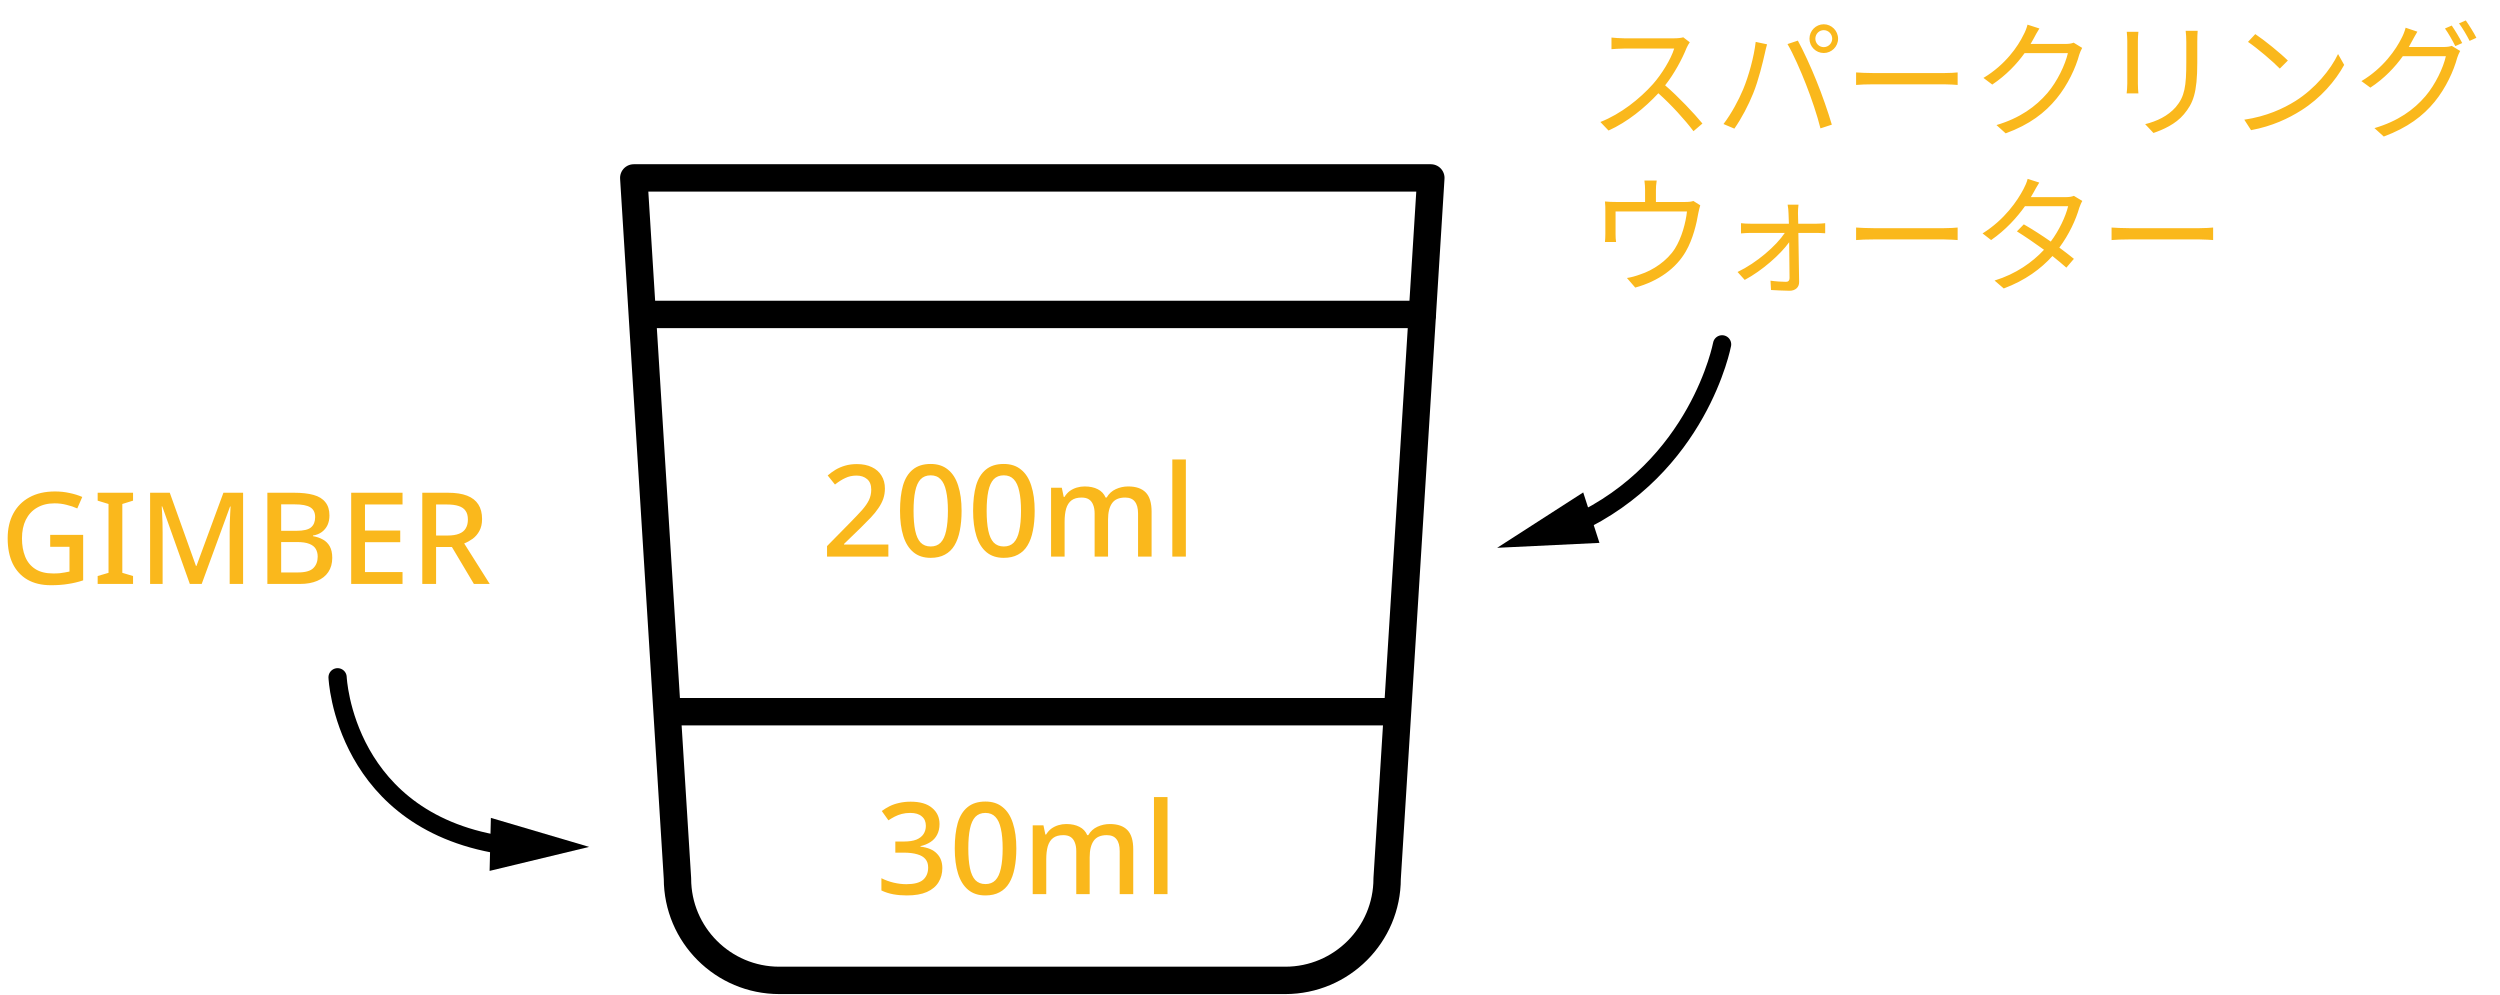 <svg width="274" height="109" viewBox="0 0 274 109" fill="none" xmlns="http://www.w3.org/2000/svg">
<path d="M185.2 4.634C185.116 4.746 184.934 5.054 184.85 5.25C184.374 6.454 183.492 8.092 182.498 9.352C183.968 10.612 185.676 12.432 186.586 13.538L185.606 14.378C184.668 13.132 183.184 11.494 181.756 10.22C180.258 11.83 178.368 13.37 176.296 14.308L175.4 13.37C177.654 12.488 179.726 10.822 181.168 9.212C182.12 8.134 183.142 6.482 183.492 5.32C182.988 5.32 178.522 5.32 178.032 5.32C177.542 5.32 176.772 5.376 176.618 5.39V4.116C176.814 4.144 177.612 4.2 178.032 4.2C178.592 4.2 182.918 4.2 183.436 4.2C183.898 4.2 184.262 4.158 184.486 4.088L185.2 4.634ZM198.962 4.242C198.962 4.746 199.368 5.166 199.886 5.166C200.39 5.166 200.81 4.746 200.81 4.242C200.81 3.724 200.39 3.304 199.886 3.304C199.368 3.304 198.962 3.724 198.962 4.242ZM198.318 4.242C198.318 3.374 199.018 2.66 199.886 2.66C200.74 2.66 201.454 3.374 201.454 4.242C201.454 5.11 200.74 5.81 199.886 5.81C199.018 5.81 198.318 5.11 198.318 4.242ZM191.052 9.786C191.654 8.344 192.242 6.216 192.424 4.592L193.67 4.858C193.586 5.166 193.474 5.572 193.418 5.88C193.222 6.748 192.732 8.82 192.144 10.248C191.626 11.536 190.87 12.978 190.086 14.098L188.896 13.594C189.778 12.432 190.562 10.962 191.052 9.786ZM197.94 9.254C197.38 7.812 196.526 5.866 195.91 4.83L197.044 4.452C197.604 5.46 198.5 7.392 199.088 8.876C199.662 10.262 200.404 12.404 200.768 13.664L199.522 14.07C199.172 12.642 198.528 10.752 197.94 9.254ZM203.428 7.938C203.848 7.966 204.59 8.008 205.374 8.008C206.41 8.008 212.01 8.008 213.046 8.008C213.746 8.008 214.25 7.966 214.558 7.938V9.31C214.278 9.296 213.69 9.24 213.06 9.24C212.01 9.24 206.424 9.24 205.374 9.24C204.604 9.24 203.862 9.268 203.428 9.31V7.938ZM223.518 3.122C223.28 3.486 223.028 3.962 222.888 4.228L222.552 4.816H226.36C226.738 4.816 227.046 4.774 227.27 4.676L228.208 5.25C228.096 5.446 227.956 5.768 227.886 5.992C227.508 7.406 226.64 9.296 225.394 10.808C224.12 12.362 222.454 13.65 219.822 14.616L218.814 13.706C221.376 12.95 223.126 11.676 224.4 10.192C225.492 8.904 226.346 7.098 226.64 5.824H221.894C221.054 7 219.878 8.246 218.352 9.268L217.386 8.54C219.794 7.098 221.18 5.068 221.782 3.808C221.922 3.57 222.132 3.066 222.216 2.702L223.518 3.122ZM240.864 3.374C240.836 3.724 240.822 4.116 240.822 4.592C240.822 5.152 240.822 6.328 240.822 6.86C240.822 10.22 240.36 11.326 239.352 12.53C238.442 13.622 237.042 14.224 236.02 14.574L235.11 13.608C236.398 13.286 237.588 12.726 238.456 11.746C239.45 10.584 239.618 9.45 239.618 6.804C239.618 6.272 239.618 5.082 239.618 4.592C239.618 4.116 239.59 3.724 239.548 3.374H240.864ZM234.368 3.486C234.34 3.752 234.312 4.158 234.312 4.494C234.312 4.914 234.312 8.582 234.312 9.17C234.312 9.52 234.34 9.982 234.368 10.234H233.08C233.108 10.024 233.15 9.576 233.15 9.156C233.15 8.568 233.15 4.914 233.15 4.494C233.15 4.242 233.122 3.752 233.094 3.486H234.368ZM247.178 3.738C248.172 4.396 249.964 5.852 250.748 6.636L249.866 7.518C249.166 6.79 247.416 5.292 246.38 4.592L247.178 3.738ZM245.974 13.118C248.424 12.754 250.244 11.9 251.574 11.074C253.73 9.716 255.438 7.644 256.25 5.922L256.922 7.112C255.97 8.862 254.332 10.766 252.218 12.096C250.818 12.978 249.04 13.832 246.716 14.266L245.974 13.118ZM268.71 2.8C269.06 3.304 269.564 4.144 269.858 4.718L269.102 5.054C268.822 4.494 268.346 3.64 267.968 3.122L268.71 2.8ZM270.25 2.24C270.614 2.758 271.16 3.626 271.412 4.144L270.67 4.48C270.362 3.878 269.9 3.08 269.508 2.562L270.25 2.24ZM264.944 3.472C264.72 3.836 264.468 4.312 264.328 4.564L264.006 5.152H267.8C268.178 5.152 268.486 5.11 268.71 5.026L269.634 5.586C269.522 5.782 269.382 6.104 269.312 6.328C268.934 7.742 268.08 9.632 266.834 11.158C265.56 12.712 263.88 13.986 261.262 14.966L260.24 14.042C262.816 13.286 264.566 12.026 265.84 10.528C266.918 9.254 267.786 7.434 268.066 6.16H263.348C262.494 7.35 261.332 8.596 259.792 9.604L258.812 8.89C261.234 7.448 262.606 5.404 263.222 4.158C263.362 3.906 263.572 3.402 263.656 3.038L264.944 3.472ZM186.348 22.502C186.278 22.712 186.194 23.076 186.138 23.342C185.956 24.462 185.55 26.212 184.766 27.556C183.716 29.39 181.784 30.818 179.222 31.518L178.312 30.468C178.788 30.398 179.32 30.244 179.768 30.076C181.168 29.628 182.708 28.592 183.562 27.262C184.318 26.072 184.766 24.378 184.892 23.174H177.066C177.066 23.762 177.066 25.26 177.066 25.68C177.066 25.932 177.08 26.296 177.122 26.52H175.904C175.932 26.268 175.946 25.89 175.946 25.624C175.946 25.176 175.946 23.65 175.946 23.16C175.946 22.866 175.946 22.39 175.904 22.082C176.31 22.124 176.716 22.138 177.206 22.138H180.3V20.836C180.3 20.542 180.286 20.22 180.23 19.786H181.574C181.504 20.22 181.49 20.542 181.49 20.836V22.138H184.626C185.144 22.138 185.41 22.096 185.592 22.026L186.348 22.502ZM190.436 29.81C192.536 28.802 194.664 26.954 195.616 25.526H191.878C191.5 25.526 191.15 25.554 190.814 25.582V24.462C191.136 24.504 191.514 24.518 191.85 24.518H196.064L196.022 23.384C196.022 23.104 195.98 22.754 195.924 22.432H197.114C197.072 22.74 197.058 23.062 197.058 23.384L197.086 24.518H199.102C199.382 24.518 199.844 24.49 200.04 24.462V25.568C199.802 25.554 199.396 25.526 199.13 25.526H197.1L197.184 30.902C197.198 31.504 196.75 31.868 196.134 31.868C195.574 31.868 194.664 31.812 194.104 31.784L194.048 30.762C194.608 30.846 195.336 30.888 195.756 30.888C196.008 30.888 196.134 30.734 196.134 30.482L196.092 26.548C195.14 27.878 193.124 29.67 191.22 30.678L190.436 29.81ZM203.428 24.938C203.848 24.966 204.59 25.008 205.374 25.008C206.41 25.008 212.01 25.008 213.046 25.008C213.746 25.008 214.25 24.966 214.558 24.938V26.31C214.278 26.296 213.69 26.24 213.06 26.24C212.01 26.24 206.424 26.24 205.374 26.24C204.604 26.24 203.862 26.268 203.428 26.31V24.938ZM223.504 20.01C223.266 20.374 223.014 20.85 222.874 21.102L222.58 21.606H226.374C226.752 21.606 227.06 21.564 227.298 21.466L228.222 22.026C228.096 22.222 227.97 22.558 227.886 22.782C227.522 24.07 226.766 25.708 225.702 27.136C226.29 27.57 226.85 28.004 227.298 28.368L226.472 29.334C226.052 28.956 225.52 28.522 224.946 28.06C223.7 29.446 221.978 30.734 219.612 31.616L218.604 30.748C220.97 30.02 222.762 28.732 224.022 27.374C223.014 26.646 221.95 25.918 221.054 25.358L221.81 24.588C222.734 25.12 223.784 25.792 224.764 26.478C225.674 25.26 226.388 23.748 226.668 22.6H221.936C221.04 23.86 219.794 25.232 218.226 26.31L217.288 25.582C219.696 24.084 221.124 21.984 221.782 20.71C221.922 20.458 222.146 19.968 222.23 19.604L223.504 20.01ZM231.428 24.938C231.848 24.966 232.59 25.008 233.374 25.008C234.41 25.008 240.01 25.008 241.046 25.008C241.746 25.008 242.25 24.966 242.558 24.938V26.31C242.278 26.296 241.69 26.24 241.06 26.24C240.01 26.24 234.424 26.24 233.374 26.24C232.604 26.24 231.862 26.268 231.428 26.31V24.938Z" fill="#FAB81C"/>
<path d="M5.502 58.624H9.114V63.608C8.582 63.785 8.036 63.916 7.476 64C6.925 64.093 6.295 64.14 5.586 64.14C4.569 64.14 3.705 63.935 2.996 63.524C2.296 63.113 1.759 62.525 1.386 61.76C1.022 60.995 0.84 60.075 0.84 59.002C0.84 57.957 1.045 57.051 1.456 56.286C1.867 55.521 2.455 54.928 3.22 54.508C3.995 54.079 4.933 53.864 6.034 53.864C6.585 53.864 7.112 53.92 7.616 54.032C8.12 54.135 8.587 54.279 9.016 54.466L8.47 55.726C8.125 55.567 7.737 55.437 7.308 55.334C6.888 55.222 6.445 55.166 5.978 55.166C5.241 55.166 4.601 55.325 4.06 55.642C3.528 55.95 3.117 56.393 2.828 56.972C2.548 57.541 2.408 58.223 2.408 59.016C2.408 59.763 2.525 60.425 2.758 61.004C2.991 61.583 3.36 62.035 3.864 62.362C4.368 62.689 5.026 62.852 5.838 62.852C6.109 62.852 6.347 62.843 6.552 62.824C6.757 62.796 6.944 62.768 7.112 62.74C7.289 62.703 7.457 62.67 7.616 62.642V59.926H5.502V58.624ZM14.582 64H10.704V63.132L11.894 62.782V55.236L10.704 54.872V54.004H14.582V54.872L13.406 55.236V62.782L14.582 63.132V64ZM20.805 64L17.781 55.502H17.725C17.734 55.689 17.748 55.941 17.767 56.258C17.786 56.575 17.8 56.916 17.809 57.28C17.818 57.644 17.823 58.003 17.823 58.358V64H16.451V54.004H18.607L21.477 62.026H21.533L24.487 54.004H26.643V64H25.173V58.274C25.173 57.947 25.178 57.611 25.187 57.266C25.206 56.911 25.22 56.58 25.229 56.272C25.248 55.964 25.262 55.712 25.271 55.516H25.215L22.107 64H20.805ZM32.229 54.004C33.078 54.004 33.787 54.083 34.357 54.242C34.935 54.401 35.369 54.667 35.659 55.04C35.957 55.404 36.107 55.889 36.107 56.496C36.107 56.888 36.037 57.238 35.897 57.546C35.757 57.845 35.551 58.097 35.281 58.302C35.019 58.498 34.693 58.629 34.301 58.694V58.764C34.702 58.829 35.061 58.951 35.379 59.128C35.696 59.296 35.948 59.543 36.135 59.87C36.321 60.197 36.415 60.621 36.415 61.144C36.415 61.751 36.27 62.269 35.981 62.698C35.701 63.118 35.295 63.44 34.763 63.664C34.24 63.888 33.615 64 32.887 64H29.303V54.004H32.229ZM32.481 58.176C33.265 58.176 33.801 58.05 34.091 57.798C34.389 57.546 34.539 57.173 34.539 56.678C34.539 56.174 34.361 55.815 34.007 55.6C33.652 55.385 33.087 55.278 32.313 55.278H30.815V58.176H32.481ZM30.815 59.408V62.74H32.649C33.461 62.74 34.025 62.581 34.343 62.264C34.66 61.947 34.819 61.527 34.819 61.004C34.819 60.687 34.749 60.407 34.609 60.164C34.469 59.921 34.231 59.735 33.895 59.604C33.568 59.473 33.12 59.408 32.551 59.408H30.815ZM44.118 64H38.49V54.004H44.118V55.292H40.002V58.148H43.866V59.422H40.002V62.698H44.118V64ZM49.083 54.004C49.942 54.004 50.647 54.111 51.197 54.326C51.748 54.541 52.158 54.863 52.429 55.292C52.7 55.712 52.835 56.244 52.835 56.888C52.835 57.401 52.737 57.835 52.541 58.19C52.355 58.535 52.112 58.82 51.813 59.044C51.514 59.259 51.202 59.431 50.875 59.562L53.675 64H51.939L49.531 59.954H47.795V64H46.283V54.004H49.083ZM48.985 55.292H47.795V58.694H49.055C49.569 58.694 49.989 58.629 50.315 58.498C50.651 58.367 50.894 58.171 51.043 57.91C51.202 57.649 51.281 57.327 51.281 56.944C51.281 56.543 51.197 56.225 51.029 55.992C50.87 55.749 50.618 55.572 50.273 55.46C49.937 55.348 49.508 55.292 48.985 55.292Z" fill="#FAB81C"/>
<path d="M102.972 90.314C102.972 90.762 102.883 91.154 102.706 91.49C102.538 91.817 102.295 92.083 101.978 92.288C101.661 92.493 101.297 92.643 100.886 92.736V92.792C101.689 92.885 102.286 93.137 102.678 93.548C103.079 93.949 103.28 94.481 103.28 95.144C103.28 95.723 103.14 96.241 102.86 96.698C102.589 97.146 102.165 97.501 101.586 97.762C101.017 98.014 100.284 98.14 99.388 98.14C98.856 98.14 98.361 98.098 97.904 98.014C97.447 97.93 97.013 97.79 96.602 97.594V96.25C97.022 96.465 97.47 96.628 97.946 96.74C98.431 96.852 98.893 96.908 99.332 96.908C100.181 96.908 100.793 96.749 101.166 96.432C101.539 96.105 101.726 95.653 101.726 95.074C101.726 94.701 101.628 94.397 101.432 94.164C101.236 93.921 100.937 93.744 100.536 93.632C100.135 93.511 99.635 93.45 99.038 93.45H98.128V92.232H99.052C99.621 92.232 100.083 92.162 100.438 92.022C100.793 91.873 101.054 91.667 101.222 91.406C101.39 91.145 101.474 90.846 101.474 90.51C101.474 90.062 101.325 89.717 101.026 89.474C100.737 89.222 100.317 89.096 99.766 89.096C99.43 89.096 99.117 89.133 98.828 89.208C98.548 89.283 98.291 89.381 98.058 89.502C97.825 89.623 97.596 89.759 97.372 89.908L96.644 88.886C96.896 88.699 97.176 88.527 97.484 88.368C97.801 88.209 98.151 88.088 98.534 88.004C98.926 87.911 99.351 87.864 99.808 87.864C100.844 87.864 101.628 88.093 102.16 88.55C102.701 88.998 102.972 89.586 102.972 90.314ZM111.39 92.988C111.39 93.8 111.324 94.523 111.194 95.158C111.072 95.793 110.876 96.334 110.606 96.782C110.344 97.221 109.994 97.557 109.556 97.79C109.126 98.023 108.608 98.14 108.002 98.14C107.236 98.14 106.606 97.935 106.112 97.524C105.617 97.113 105.248 96.525 105.006 95.76C104.763 94.985 104.642 94.061 104.642 92.988C104.642 91.905 104.749 90.981 104.964 90.216C105.188 89.451 105.547 88.867 106.042 88.466C106.536 88.055 107.19 87.85 108.002 87.85C108.767 87.85 109.397 88.055 109.892 88.466C110.396 88.867 110.769 89.451 111.012 90.216C111.264 90.981 111.39 91.905 111.39 92.988ZM106.126 92.988C106.126 93.856 106.186 94.579 106.308 95.158C106.429 95.737 106.625 96.171 106.896 96.46C107.176 96.749 107.544 96.894 108.002 96.894C108.459 96.894 108.823 96.754 109.094 96.474C109.374 96.185 109.574 95.751 109.696 95.172C109.826 94.584 109.892 93.856 109.892 92.988C109.892 92.12 109.826 91.401 109.696 90.832C109.574 90.253 109.374 89.819 109.094 89.53C108.823 89.241 108.459 89.096 108.002 89.096C107.544 89.096 107.176 89.241 106.896 89.53C106.625 89.819 106.429 90.253 106.308 90.832C106.186 91.401 106.126 92.12 106.126 92.988ZM121.641 90.314C122.491 90.314 123.13 90.533 123.559 90.972C123.989 91.411 124.203 92.115 124.203 93.086V98H122.719V93.282C122.719 92.703 122.603 92.269 122.369 91.98C122.145 91.681 121.791 91.532 121.305 91.532C120.633 91.532 120.153 91.742 119.863 92.162C119.574 92.573 119.429 93.17 119.429 93.954V98H117.959V93.282C117.959 92.899 117.903 92.577 117.791 92.316C117.689 92.055 117.535 91.859 117.329 91.728C117.124 91.597 116.858 91.532 116.531 91.532C116.065 91.532 115.696 91.635 115.425 91.84C115.155 92.045 114.959 92.349 114.837 92.75C114.725 93.142 114.669 93.623 114.669 94.192V98H113.185V90.454H114.361L114.571 91.462H114.655C114.814 91.201 115.005 90.986 115.229 90.818C115.463 90.65 115.719 90.524 115.999 90.44C116.279 90.356 116.569 90.314 116.867 90.314C117.437 90.314 117.917 90.417 118.309 90.622C118.701 90.818 118.986 91.121 119.163 91.532H119.275C119.518 91.112 119.854 90.804 120.283 90.608C120.713 90.412 121.165 90.314 121.641 90.314ZM127.959 98H126.475V87.36H127.959V98Z" fill="#FAB81C"/>
<path d="M97.364 61H90.644V59.852L93.22 57.234C93.724 56.721 94.144 56.277 94.48 55.904C94.816 55.521 95.068 55.157 95.236 54.812C95.404 54.457 95.488 54.075 95.488 53.664C95.488 53.151 95.339 52.768 95.04 52.516C94.741 52.255 94.354 52.124 93.878 52.124C93.421 52.124 93.01 52.213 92.646 52.39C92.282 52.558 91.904 52.796 91.512 53.104L90.714 52.11C90.985 51.877 91.274 51.667 91.582 51.48C91.899 51.293 92.249 51.144 92.632 51.032C93.024 50.92 93.453 50.864 93.92 50.864C94.555 50.864 95.101 50.976 95.558 51.2C96.015 51.415 96.365 51.723 96.608 52.124C96.86 52.525 96.986 52.997 96.986 53.538C96.986 53.939 96.925 54.317 96.804 54.672C96.683 55.017 96.505 55.358 96.272 55.694C96.048 56.03 95.773 56.371 95.446 56.716C95.119 57.061 94.76 57.425 94.368 57.808L92.506 59.614V59.684H97.364V61ZM105.39 55.988C105.39 56.8 105.324 57.523 105.194 58.158C105.072 58.793 104.876 59.334 104.606 59.782C104.344 60.221 103.994 60.557 103.556 60.79C103.126 61.023 102.608 61.14 102.002 61.14C101.236 61.14 100.606 60.935 100.112 60.524C99.617 60.113 99.248 59.525 99.006 58.76C98.763 57.985 98.642 57.061 98.642 55.988C98.642 54.905 98.749 53.981 98.964 53.216C99.188 52.451 99.547 51.867 100.042 51.466C100.536 51.055 101.19 50.85 102.002 50.85C102.767 50.85 103.397 51.055 103.892 51.466C104.396 51.867 104.769 52.451 105.012 53.216C105.264 53.981 105.39 54.905 105.39 55.988ZM100.126 55.988C100.126 56.856 100.186 57.579 100.308 58.158C100.429 58.737 100.625 59.171 100.896 59.46C101.176 59.749 101.544 59.894 102.002 59.894C102.459 59.894 102.823 59.754 103.094 59.474C103.374 59.185 103.574 58.751 103.696 58.172C103.826 57.584 103.892 56.856 103.892 55.988C103.892 55.12 103.826 54.401 103.696 53.832C103.574 53.253 103.374 52.819 103.094 52.53C102.823 52.241 102.459 52.096 102.002 52.096C101.544 52.096 101.176 52.241 100.896 52.53C100.625 52.819 100.429 53.253 100.308 53.832C100.186 54.401 100.126 55.12 100.126 55.988ZM113.401 55.988C113.401 56.8 113.336 57.523 113.205 58.158C113.084 58.793 112.888 59.334 112.617 59.782C112.356 60.221 112.006 60.557 111.567 60.79C111.138 61.023 110.62 61.14 110.013 61.14C109.248 61.14 108.618 60.935 108.123 60.524C107.629 60.113 107.26 59.525 107.017 58.76C106.775 57.985 106.653 57.061 106.653 55.988C106.653 54.905 106.761 53.981 106.975 53.216C107.199 52.451 107.559 51.867 108.053 51.466C108.548 51.055 109.201 50.85 110.013 50.85C110.779 50.85 111.409 51.055 111.903 51.466C112.407 51.867 112.781 52.451 113.023 53.216C113.275 53.981 113.401 54.905 113.401 55.988ZM108.137 55.988C108.137 56.856 108.198 57.579 108.319 58.158C108.441 58.737 108.637 59.171 108.907 59.46C109.187 59.749 109.556 59.894 110.013 59.894C110.471 59.894 110.835 59.754 111.105 59.474C111.385 59.185 111.586 58.751 111.707 58.172C111.838 57.584 111.903 56.856 111.903 55.988C111.903 55.12 111.838 54.401 111.707 53.832C111.586 53.253 111.385 52.819 111.105 52.53C110.835 52.241 110.471 52.096 110.013 52.096C109.556 52.096 109.187 52.241 108.907 52.53C108.637 52.819 108.441 53.253 108.319 53.832C108.198 54.401 108.137 55.12 108.137 55.988ZM123.653 53.314C124.502 53.314 125.142 53.533 125.571 53.972C126 54.411 126.215 55.115 126.215 56.086V61H124.731V56.282C124.731 55.703 124.614 55.269 124.381 54.98C124.157 54.681 123.802 54.532 123.317 54.532C122.645 54.532 122.164 54.742 121.875 55.162C121.586 55.573 121.441 56.17 121.441 56.954V61H119.971V56.282C119.971 55.899 119.915 55.577 119.803 55.316C119.7 55.055 119.546 54.859 119.341 54.728C119.136 54.597 118.87 54.532 118.543 54.532C118.076 54.532 117.708 54.635 117.437 54.84C117.166 55.045 116.97 55.349 116.849 55.75C116.737 56.142 116.681 56.623 116.681 57.192V61H115.197V53.454H116.373L116.583 54.462H116.667C116.826 54.201 117.017 53.986 117.241 53.818C117.474 53.65 117.731 53.524 118.011 53.44C118.291 53.356 118.58 53.314 118.879 53.314C119.448 53.314 119.929 53.417 120.321 53.622C120.713 53.818 120.998 54.121 121.175 54.532H121.287C121.53 54.112 121.866 53.804 122.295 53.608C122.724 53.412 123.177 53.314 123.653 53.314ZM129.97 61H128.486V50.36H129.97V61Z" fill="#FAB81C"/>
<g clip-path="url(#clip0_73_7)">
<path d="M113.14 19.5H69.46L74.25 96.29C74.25 102.45 79.25 107.45 85.41 107.45H140.87C147.03 107.45 152.03 102.45 152.03 96.29L156.82 19.5H113.14Z" stroke="black" stroke-width="3" stroke-linecap="round" stroke-linejoin="round"/>
<path d="M73.47 78H152.82" stroke="black" stroke-width="3" stroke-linecap="round" stroke-linejoin="round"/>
<path d="M71.32 34.46H155.89" stroke="black" stroke-width="3" stroke-linecap="round" stroke-linejoin="round"/>
<path d="M188.74 37.74C188.74 37.74 186.21 51.23 172.57 57.49" stroke="black" stroke-width="2" stroke-linecap="round" stroke-linejoin="round"/>
<path d="M173.52 53.97L164.09 60.04L175.3 59.5L173.52 53.97Z" fill="black"/>
<path d="M37 74.23C37 74.23 37.66 90.33 55.71 92.72" stroke="black" stroke-width="2" stroke-linecap="round" stroke-linejoin="round"/>
<path d="M53.66 95.45L64.57 92.82L53.8 89.64L53.66 95.45Z" fill="black"/>
</g>
<defs>
<clipPath id="clip0_73_7">
<rect width="153.74" height="90.95" fill="white" transform="translate(36 18)"/>
</clipPath>
</defs>
</svg>
